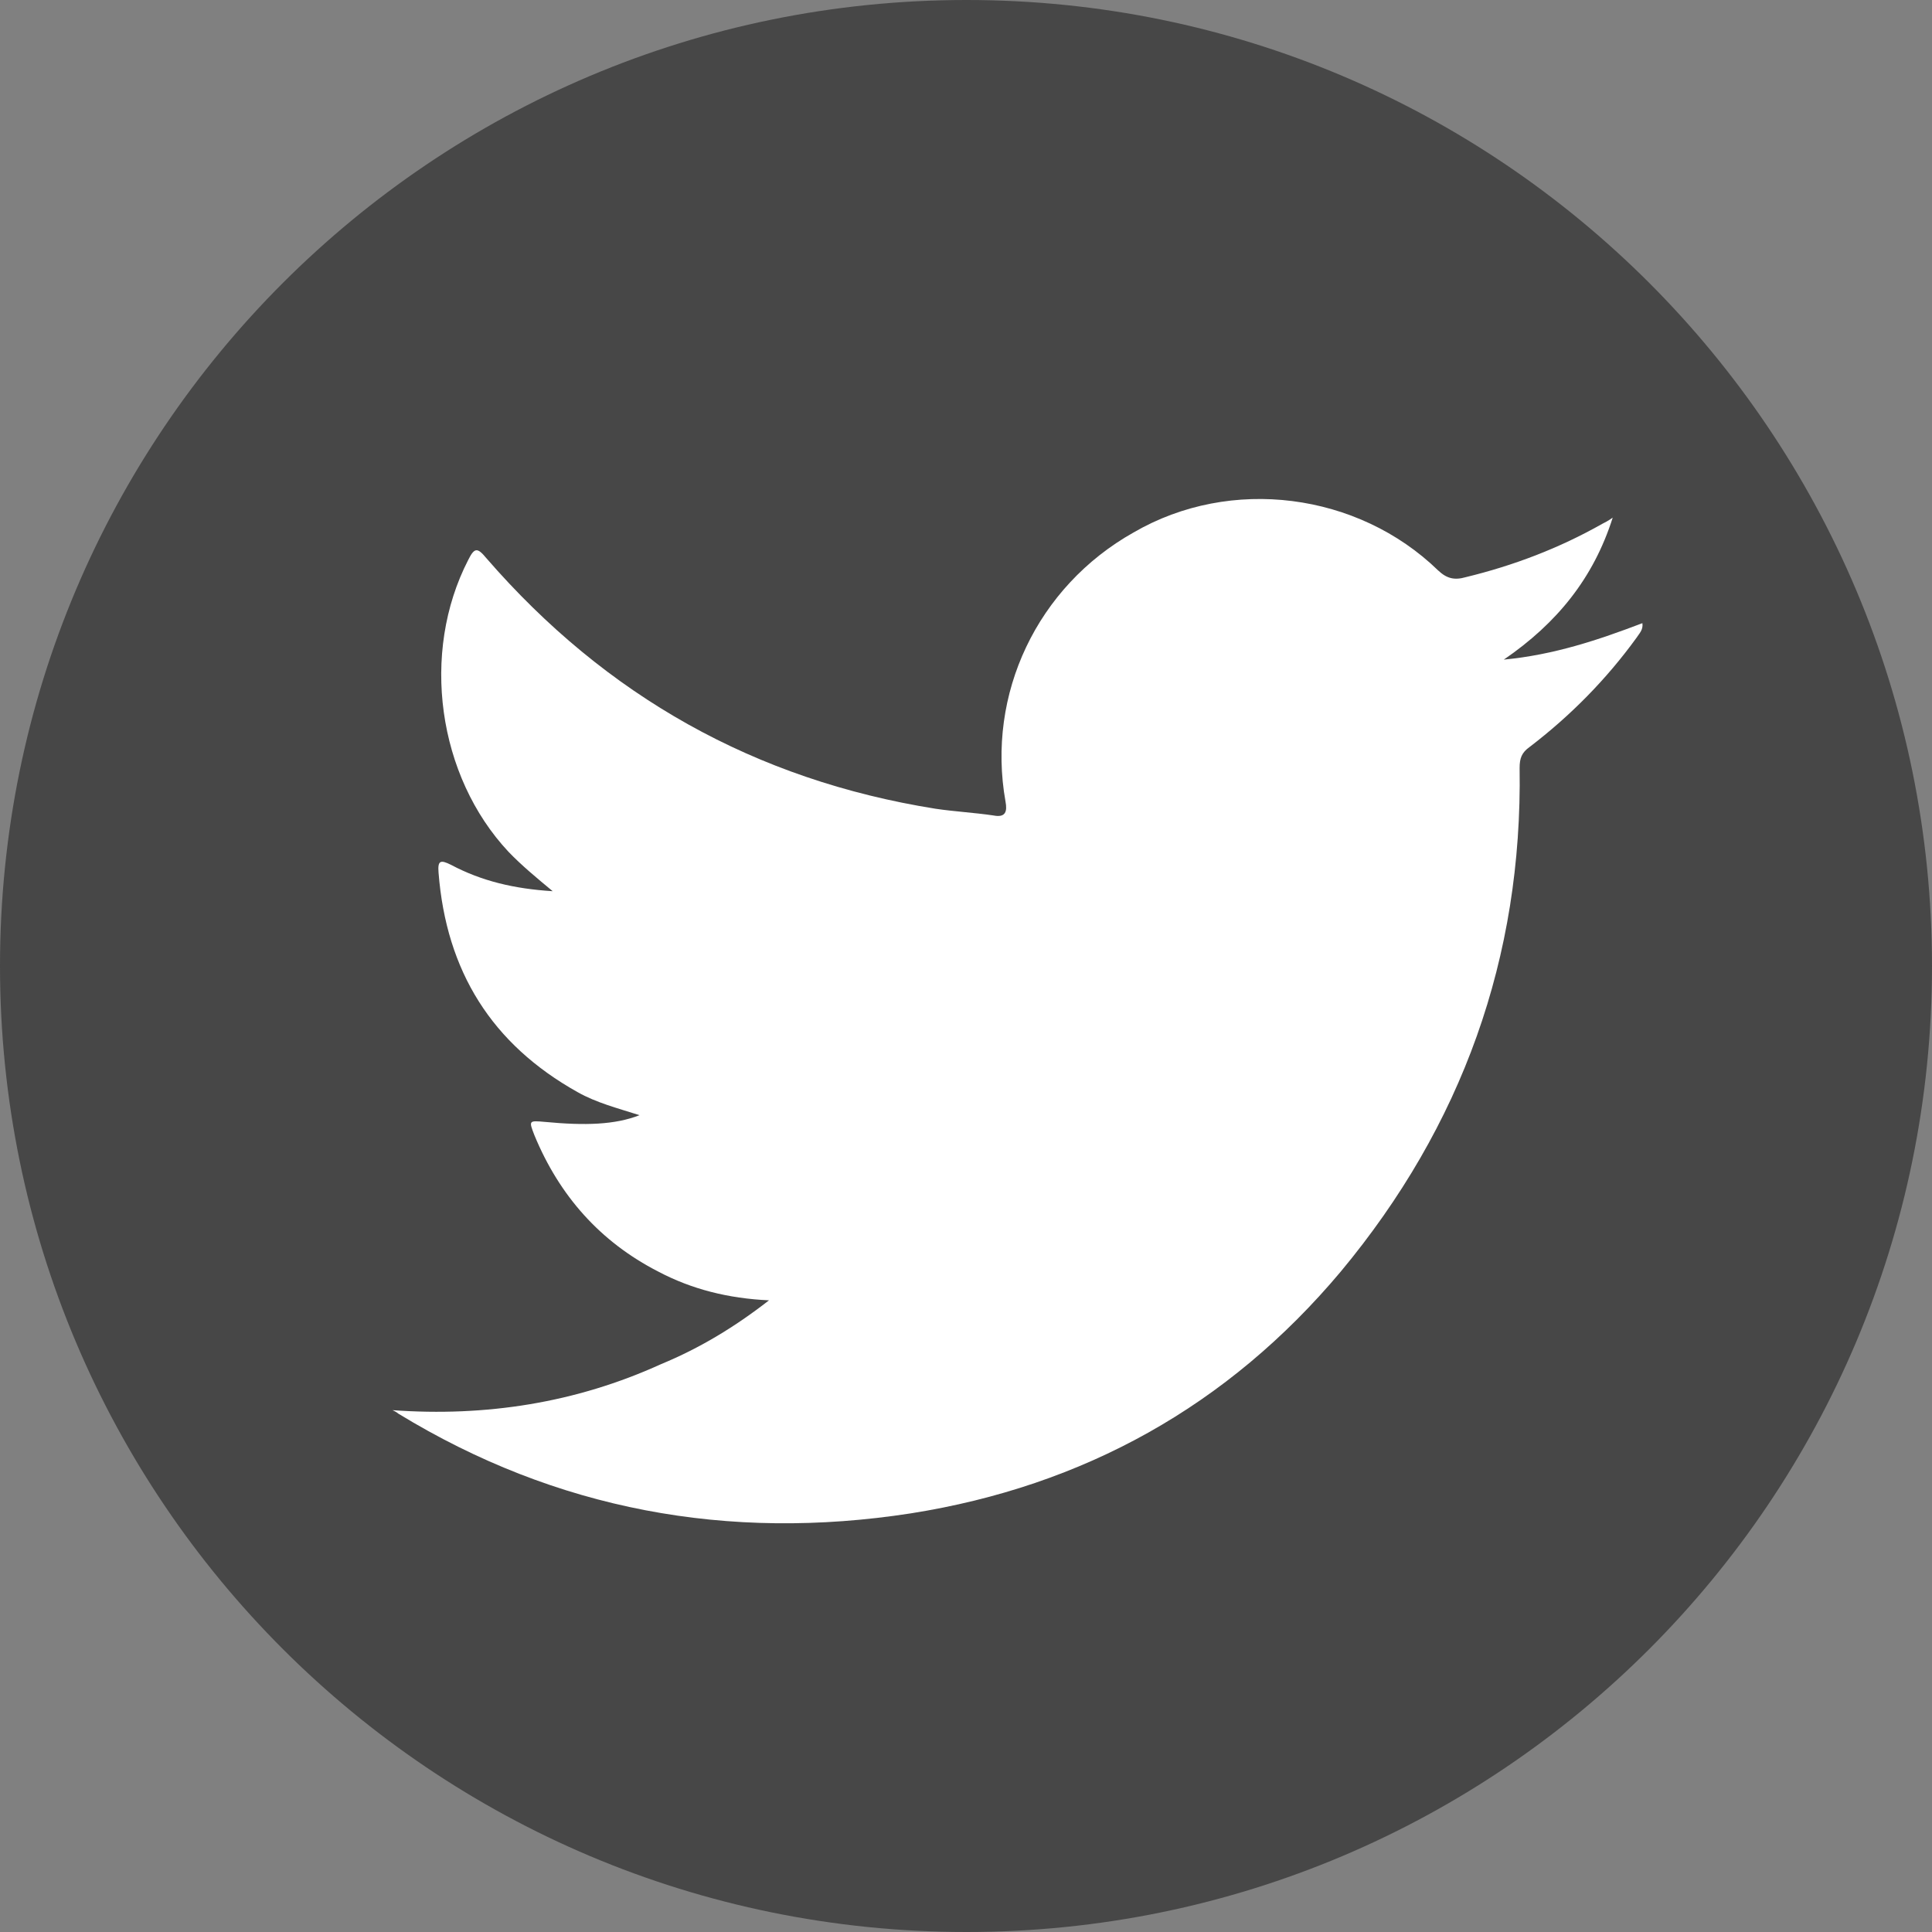 <?xml version="1.0" encoding="utf-8"?>
<!-- Generator: Adobe Illustrator 22.0.1, SVG Export Plug-In . SVG Version: 6.00 Build 0)  -->
<svg version="1.1" id="Twitter" xmlns="http://www.w3.org/2000/svg" xmlns:xlink="http://www.w3.org/1999/xlink" x="0px" y="0px"
	 width="60px" height="60px" viewBox="0 0 60 60" style="enable-background:new 0 0 60 60;" xml:space="preserve">
<rect x="0" y="0" width="60" height="60" fill="#808080" stroke="none"/>
<style type="text/css">
	.st0{fill-rule:evenodd;clip-rule:evenodd;fill:#474747;}
	.st1{fill-rule:evenodd;clip-rule:evenodd;fill:#FFFFFF;}
</style>
<g>
	<path class="st0" d="M60,30c0,16.566-13.417,30-29.984,30C13.418,60,0,46.566,0,30C0,13.434,13.418,0,30.016,0
		C46.583,0,60,13.434,60,30z"/>
	<g>
		<path class="st1" d="M12.19,43.794c2.89,0.209,5.69-0.223,8.341-1.43c1.192-0.492,2.279-1.147,3.351-1.981
			c-1.266-0.059-2.398-0.343-3.441-0.894c-1.802-0.924-3.068-2.354-3.843-4.23c-0.179-0.462-0.179-0.462,0.328-0.417
			c1.251,0.119,2.175,0.089,2.935-0.209c-0.7-0.223-1.341-0.387-1.922-0.715c-2.666-1.49-4.081-3.754-4.32-6.822
			c-0.03-0.372,0.059-0.402,0.387-0.238c0.953,0.506,1.966,0.745,3.158,0.819c-0.521-0.432-0.968-0.804-1.37-1.221
			c-2.205-2.354-2.741-6.182-1.251-9.071c0.194-0.387,0.283-0.387,0.566-0.045c3.709,4.275,8.342,6.882,13.943,7.776
			c0.595,0.089,1.191,0.119,1.801,0.209c0.374,0.074,0.433-0.119,0.374-0.432c-0.596-3.337,0.982-6.673,3.976-8.356
			c3.023-1.758,6.971-1.236,9.458,1.177c0.268,0.253,0.506,0.313,0.865,0.209c1.473-0.358,2.889-0.894,4.23-1.653
			c0.09-0.045,0.178-0.089,0.328-0.194c-0.596,1.877-1.728,3.277-3.382,4.409c1.563-0.149,2.935-0.611,4.304-1.132
			c0.031,0.209-0.104,0.328-0.178,0.447c-0.938,1.296-2.056,2.428-3.322,3.396c-0.253,0.179-0.313,0.358-0.313,0.655
			c0.09,5.884-1.788,11.112-5.555,15.64c-3.501,4.171-7.985,6.658-13.346,7.507c-5.676,0.879-11.023-0.104-15.924-3.098
			C12.294,43.839,12.25,43.824,12.19,43.794z"/>
	</g>
</g>
</svg>
